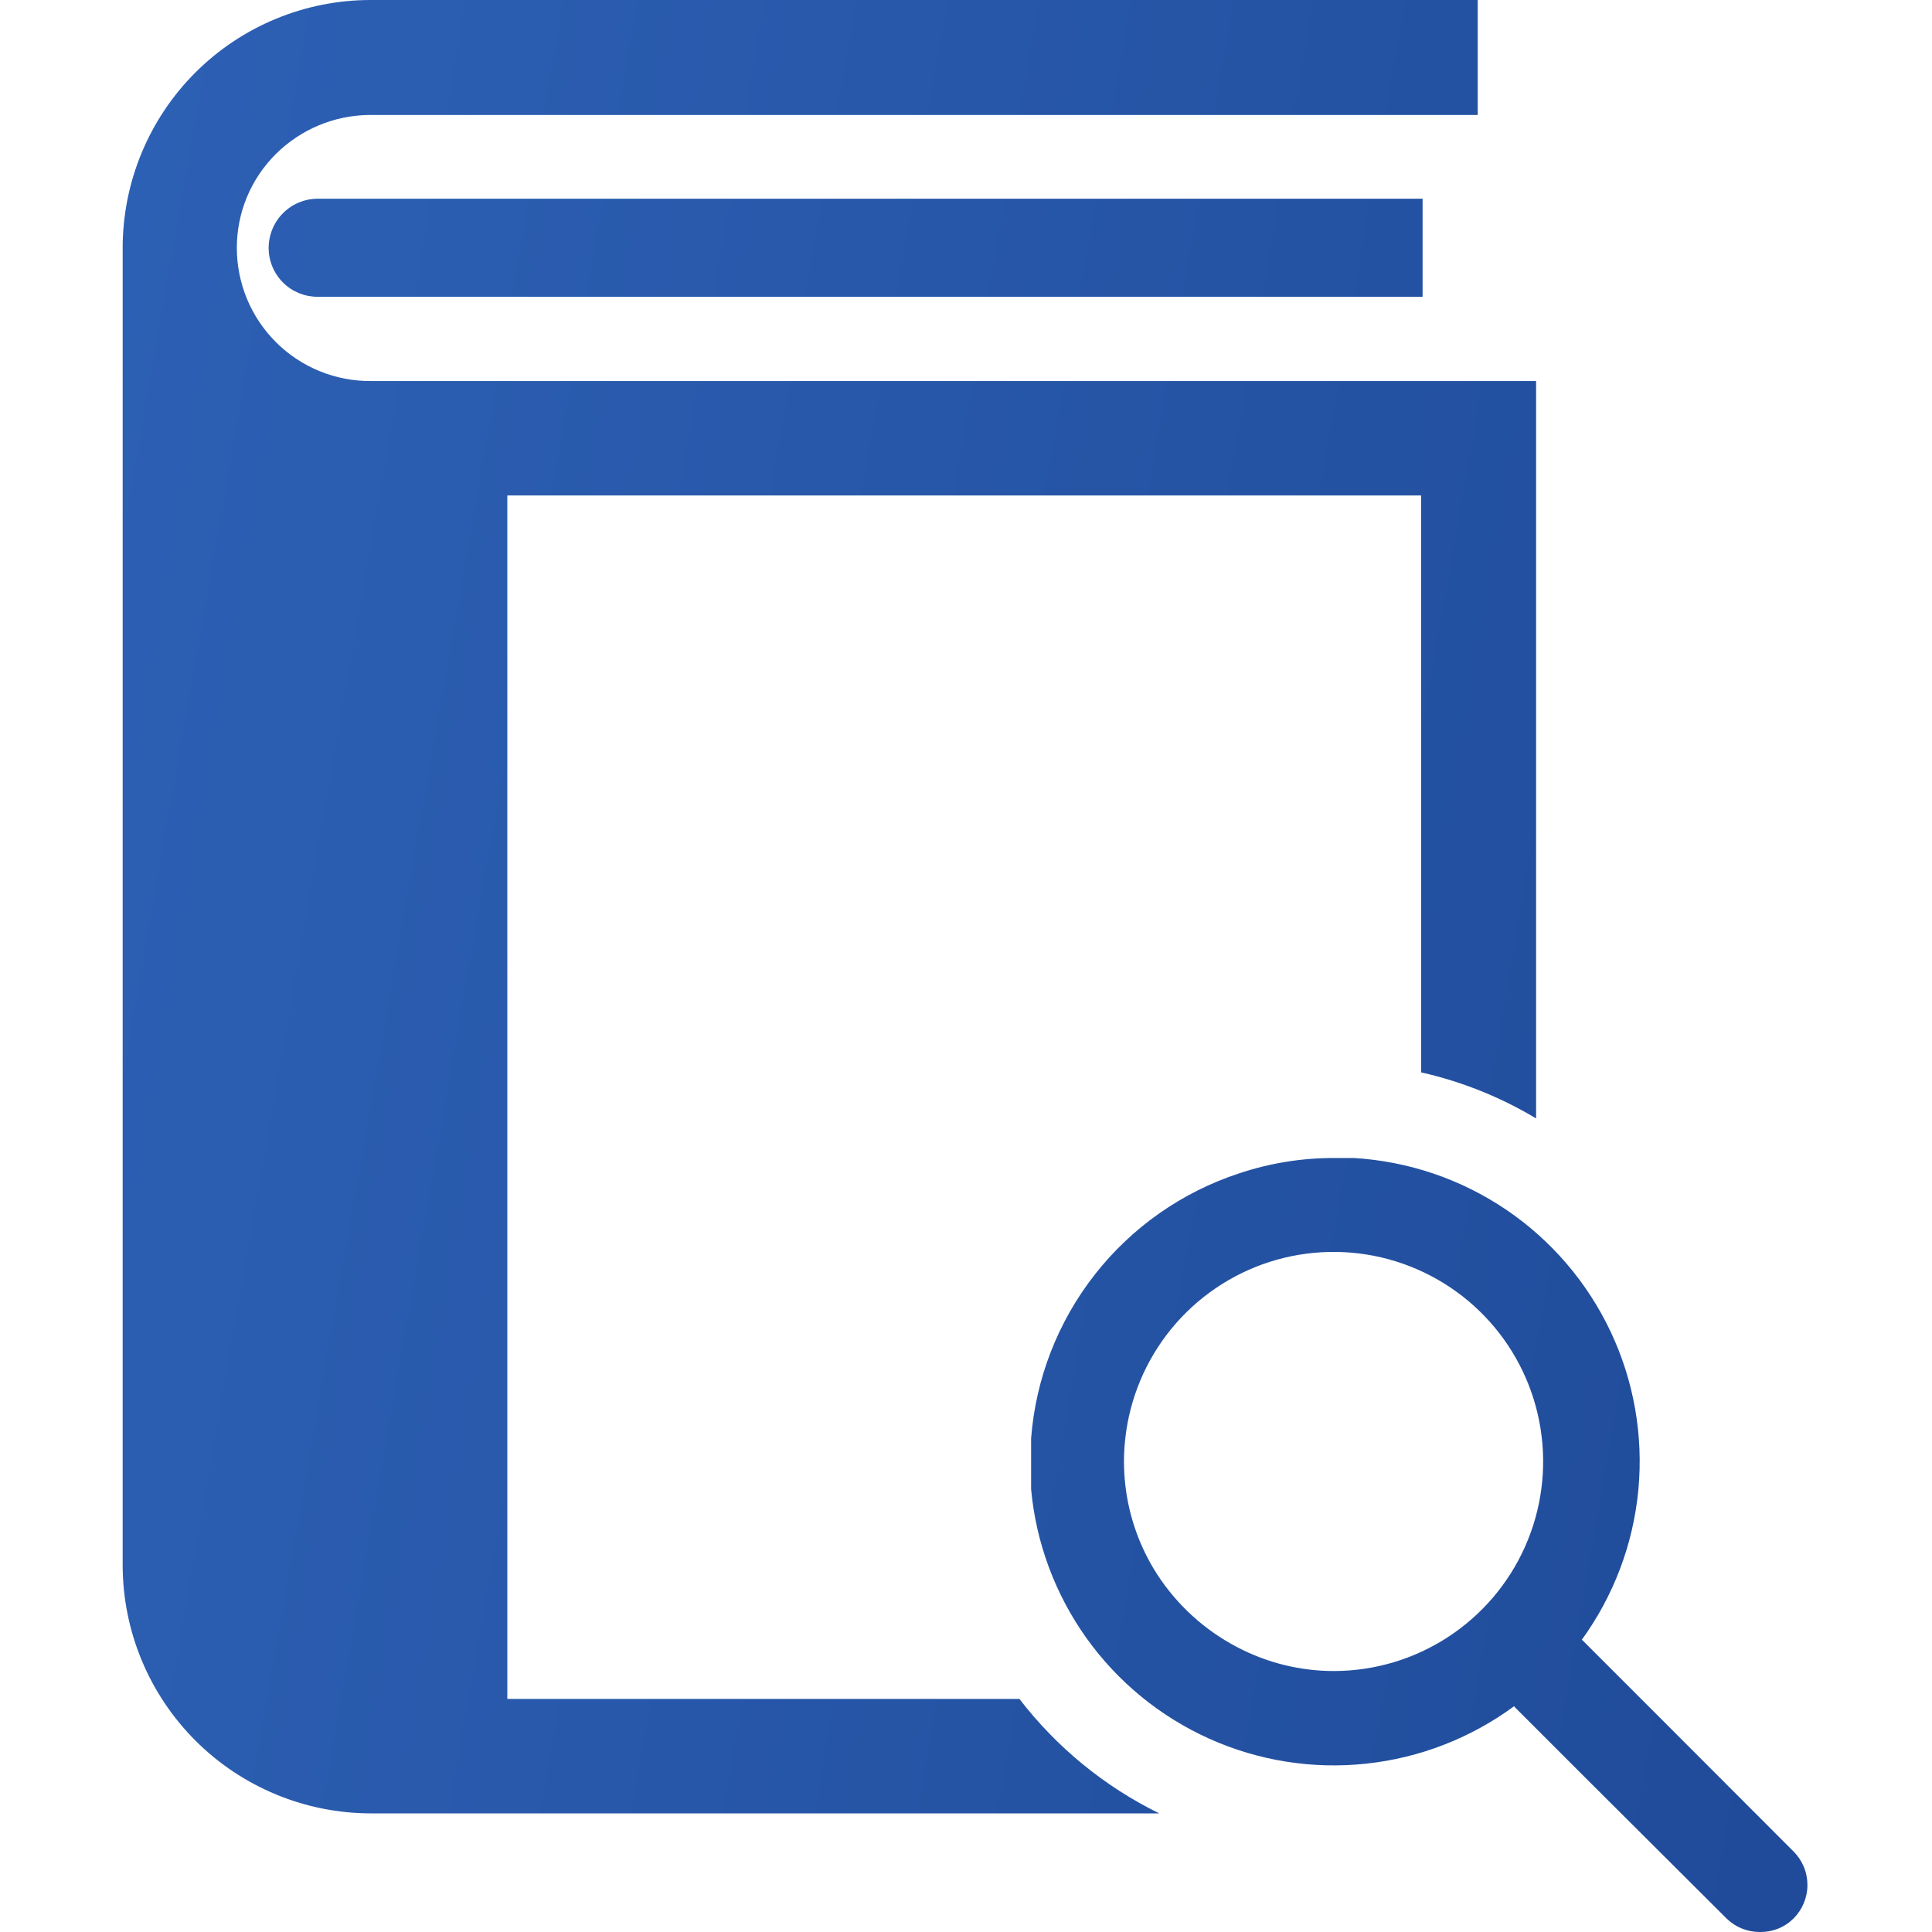 <svg width="63" height="63" viewBox="0 0 63 63" fill="none" xmlns="http://www.w3.org/2000/svg">
<path fill-rule="evenodd" clip-rule="evenodd" d="M16.543 55.4H33.242C34.455 56.978 36.015 58.255 37.801 59.132H12.098C9.953 59.131 7.896 58.279 6.378 56.764C4.86 55.248 4.005 53.193 4 51.047V8.085C4 7.022 4.21 5.97 4.617 4.988C5.024 4.006 5.621 3.114 6.373 2.363C7.125 1.612 8.018 1.017 9 0.612C9.983 0.206 11.035 -0.002 12.098 1.06543e-05H48.187V3.749H12.059C10.91 3.755 9.81 4.213 8.996 5.022C8.592 5.423 8.271 5.9 8.052 6.426C7.834 6.952 7.722 7.516 7.723 8.085C7.723 8.658 7.837 9.225 8.057 9.754C8.277 10.283 8.6 10.763 9.007 11.166C9.413 11.57 9.896 11.889 10.427 12.105C10.957 12.321 11.525 12.43 12.098 12.425H50.09V36.47C48.928 35.774 47.663 35.267 46.341 34.969V16.157H16.543V55.4ZM8.76 8.085C8.76 8.294 8.801 8.502 8.882 8.695C8.962 8.889 9.08 9.065 9.228 9.213C9.376 9.361 9.552 9.478 9.746 9.558C9.94 9.637 10.147 9.678 10.357 9.678H46.389V6.479H10.37C10.159 6.479 9.95 6.52 9.754 6.6C9.559 6.681 9.381 6.799 9.232 6.948C9.082 7.097 8.964 7.274 8.883 7.47C8.802 7.665 8.76 7.874 8.76 8.085ZM58.486 60.375L53.757 55.641L53.691 55.575L51.596 53.48H51.574C52.619 52.042 53.259 50.349 53.425 48.579C53.591 46.808 53.278 45.026 52.518 43.419C51.758 41.811 50.58 40.438 49.107 39.442C47.634 38.447 45.92 37.866 44.145 37.761H43.511C42.453 37.758 41.403 37.928 40.4 38.264C38.543 38.874 36.909 40.02 35.703 41.558C34.497 43.096 33.773 44.956 33.623 46.904V48.562C33.784 50.311 34.407 51.986 35.428 53.416C36.449 54.845 37.831 55.977 39.433 56.697C41.035 57.417 42.8 57.698 44.546 57.511C46.293 57.325 47.959 56.678 49.373 55.637L49.399 55.672L51.42 57.693L51.569 57.842L56.303 62.562C56.594 62.846 56.986 63.003 57.392 63C57.594 63.003 57.794 62.966 57.981 62.891C58.168 62.816 58.338 62.704 58.482 62.562C58.626 62.419 58.74 62.249 58.819 62.061C58.897 61.874 58.938 61.673 58.938 61.469C58.938 61.266 58.899 61.065 58.821 60.877C58.743 60.689 58.63 60.519 58.486 60.375ZM43.506 54.49C42.407 54.492 41.325 54.226 40.352 53.716C39.285 53.161 38.38 52.338 37.727 51.327C37.163 50.449 36.81 49.451 36.694 48.414C36.666 48.162 36.652 47.91 36.651 47.657C36.652 47.405 36.666 47.154 36.694 46.904C36.84 45.594 37.361 44.353 38.195 43.332C39.03 42.311 40.142 41.553 41.397 41.15C42.653 40.747 43.998 40.716 45.271 41.06C46.544 41.405 47.69 42.11 48.571 43.091C49.452 44.072 50.031 45.287 50.236 46.59C50.442 47.892 50.267 49.227 49.731 50.432C49.196 51.637 48.323 52.661 47.219 53.381C46.114 54.102 44.825 54.487 43.506 54.49Z" fill="url(#paint0_linear)"/>
<defs>
<linearGradient id="paint0_linear" x1="57.491" y1="61.331" x2="-6.204" y2="50.21" gradientUnits="userSpaceOnUse">
<stop stop-color="#204B9A"/>
<stop offset="1" stop-color="#2D61B5"/>
</linearGradient>
</defs>
</svg>
